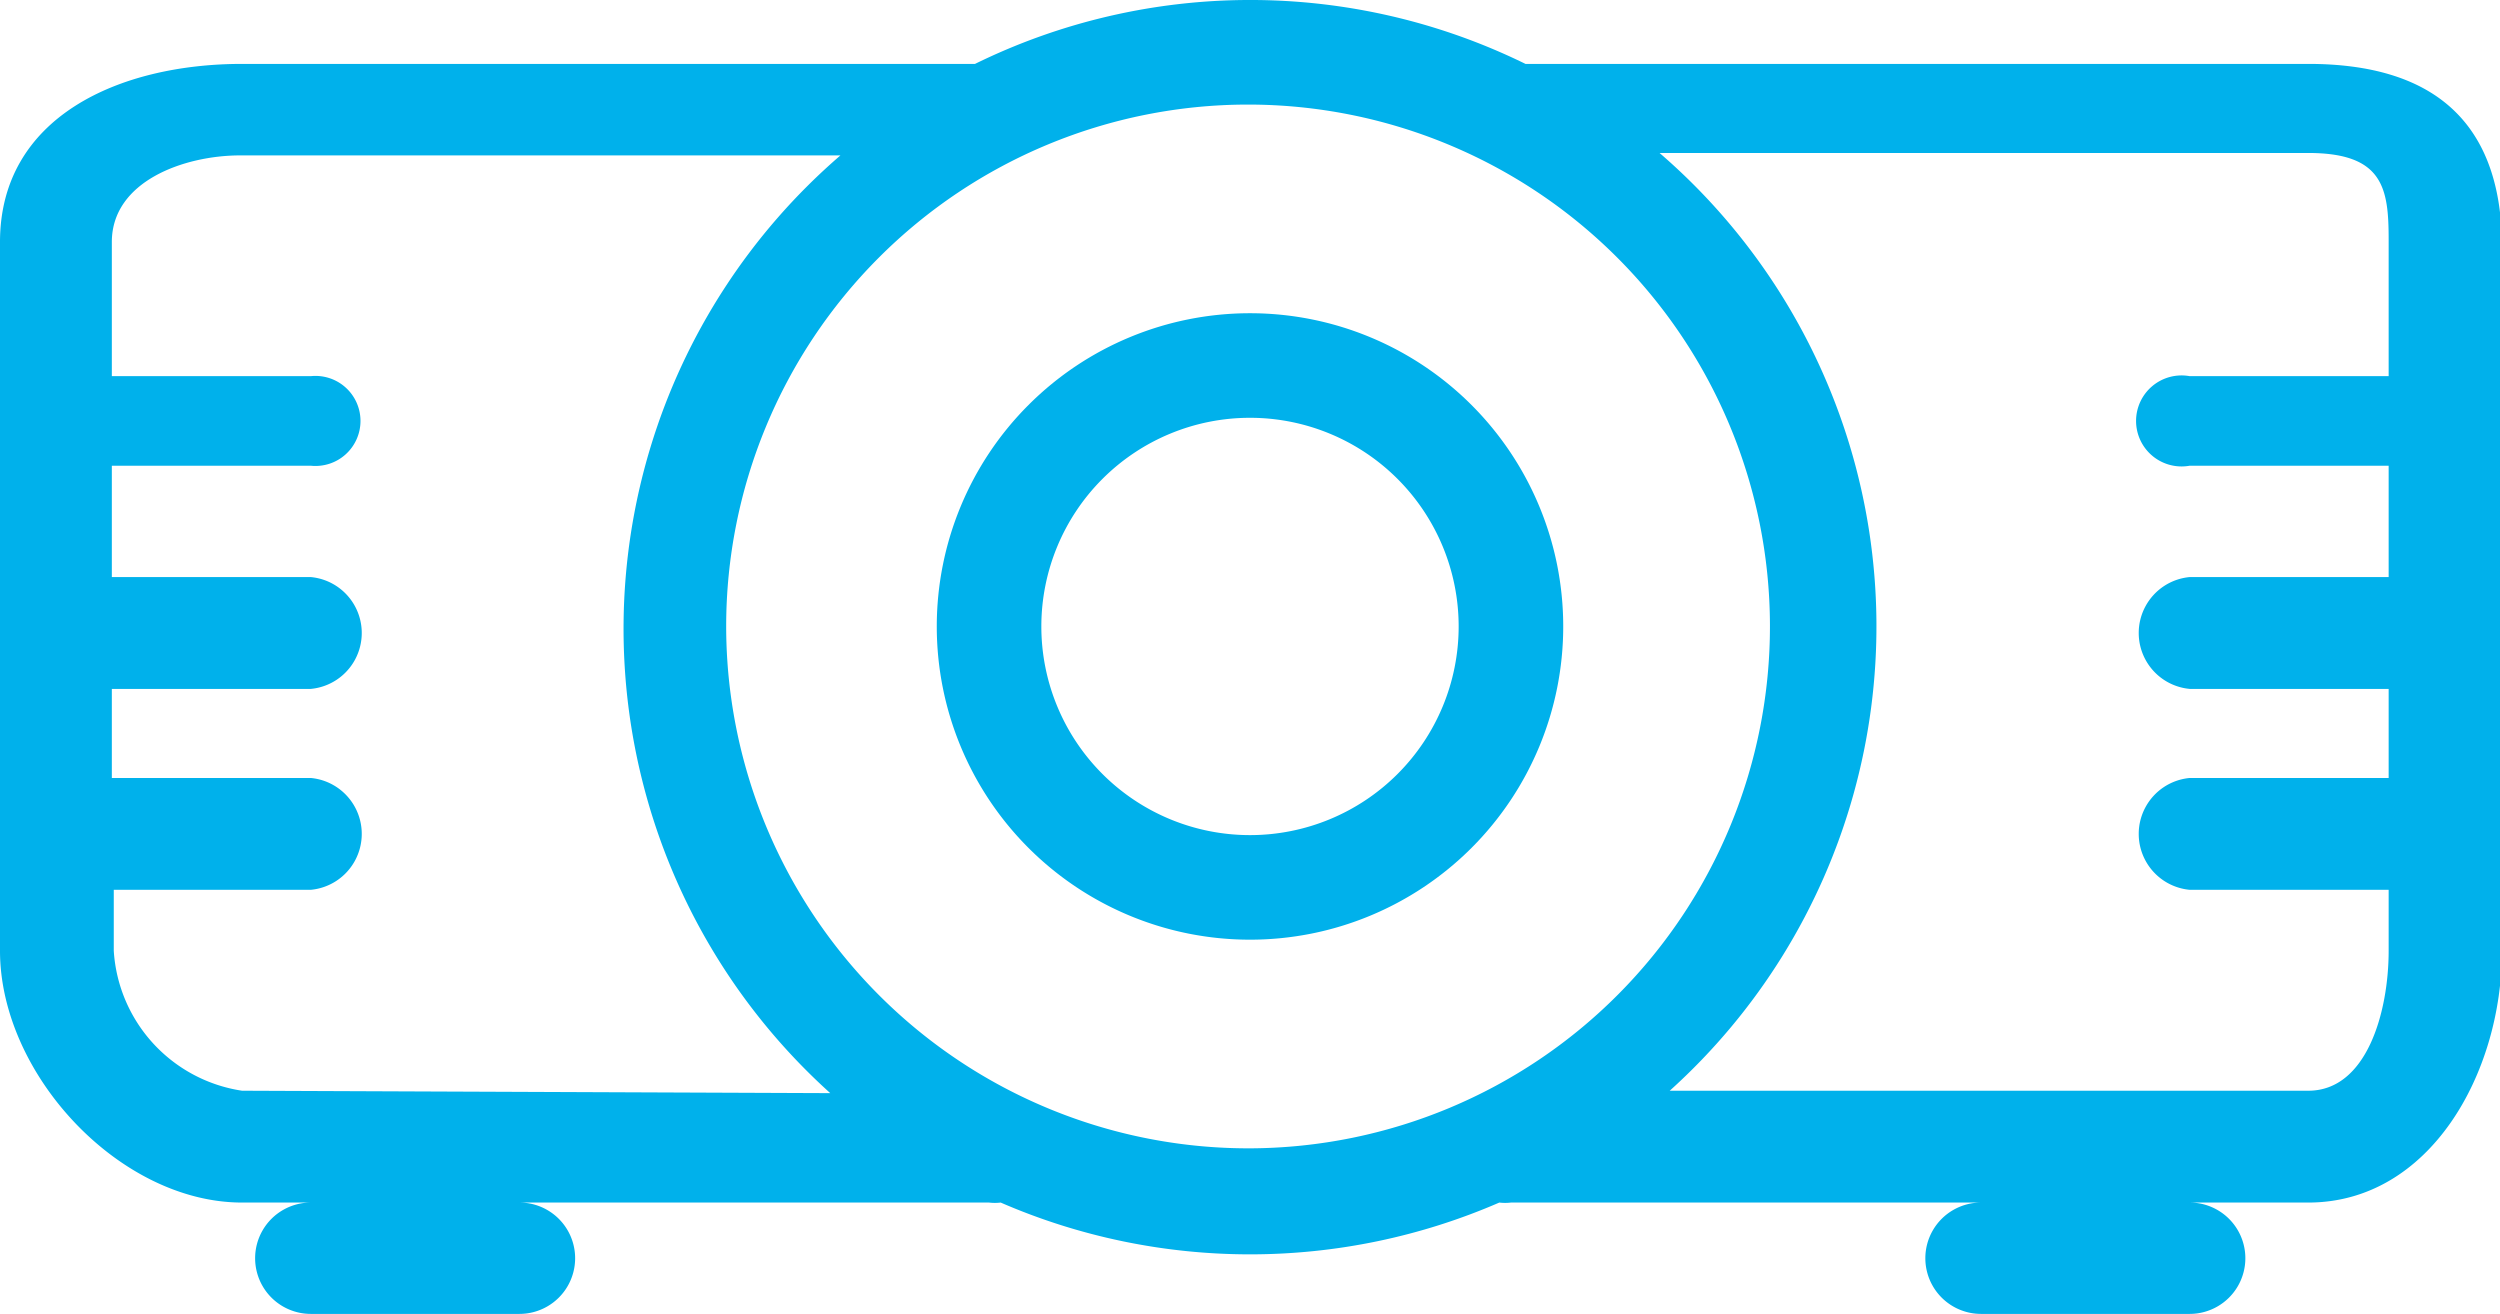 <svg xmlns="http://www.w3.org/2000/svg" viewBox="0 0 51.64 27.14"><defs><style>.cls-1{fill:#00b1eb;}</style></defs><g id="Layer_2" data-name="Layer 2"><g id="Layer_1-2" data-name="Layer 1"><path class="cls-1" d="M47.68,1.32H31.51a12.9,12.9,0,0,0-11.37,0H5C2.47,1.32,0,2.41,0,5V19.64c0,2.55,2.47,5.2,5,5.2H6.42a1.15,1.15,0,0,0,0,2.3h4.31a1.15,1.15,0,0,0,0-2.3h9.7a1,1,0,0,0,.24,0,12.93,12.93,0,0,0,10.3,0,1,1,0,0,0,.24,0h9.71a1.15,1.15,0,0,0,0,2.3h4.31a1.15,1.15,0,0,0,0-2.3h2.45c2.51,0,4-2.67,4-5.2V5C51.64,2.49,50.23,1.32,47.68,1.32ZM5,22.53a3.12,3.12,0,0,1-2.65-2.89V18.38H6.42a1.16,1.16,0,0,0,0-2.31H2.31V14.23H6.42a1.16,1.16,0,0,0,0-2.31H2.31V9.62H6.42a.93.93,0,1,0,0-1.85H2.31V5c0-1.26,1.5-1.79,2.65-1.79h12.4a12.91,12.91,0,0,0-.21,19.37ZM15,12.94A10.78,10.78,0,1,1,25.82,23.72,10.79,10.79,0,0,1,15,12.94Zm32.64,9.59H34.49a12.91,12.91,0,0,0-.21-19.37h13.4c1.55,0,1.66.73,1.66,1.79V7.77H45.23a.94.94,0,1,0,0,1.85h4.11v2.3H45.23a1.16,1.16,0,0,0,0,2.31h4.11v1.84H45.23a1.16,1.16,0,0,0,0,2.31h4.11v1.26C49.34,20.9,48.89,22.53,47.68,22.53Z"/><path class="cls-1" d="M25.82,6.47a6.47,6.47,0,1,0,6.47,6.47A6.47,6.47,0,0,0,25.82,6.47Zm0,10.78a4.31,4.31,0,1,1,4.31-4.31A4.31,4.31,0,0,1,25.82,17.25Z"/></g></g></svg>